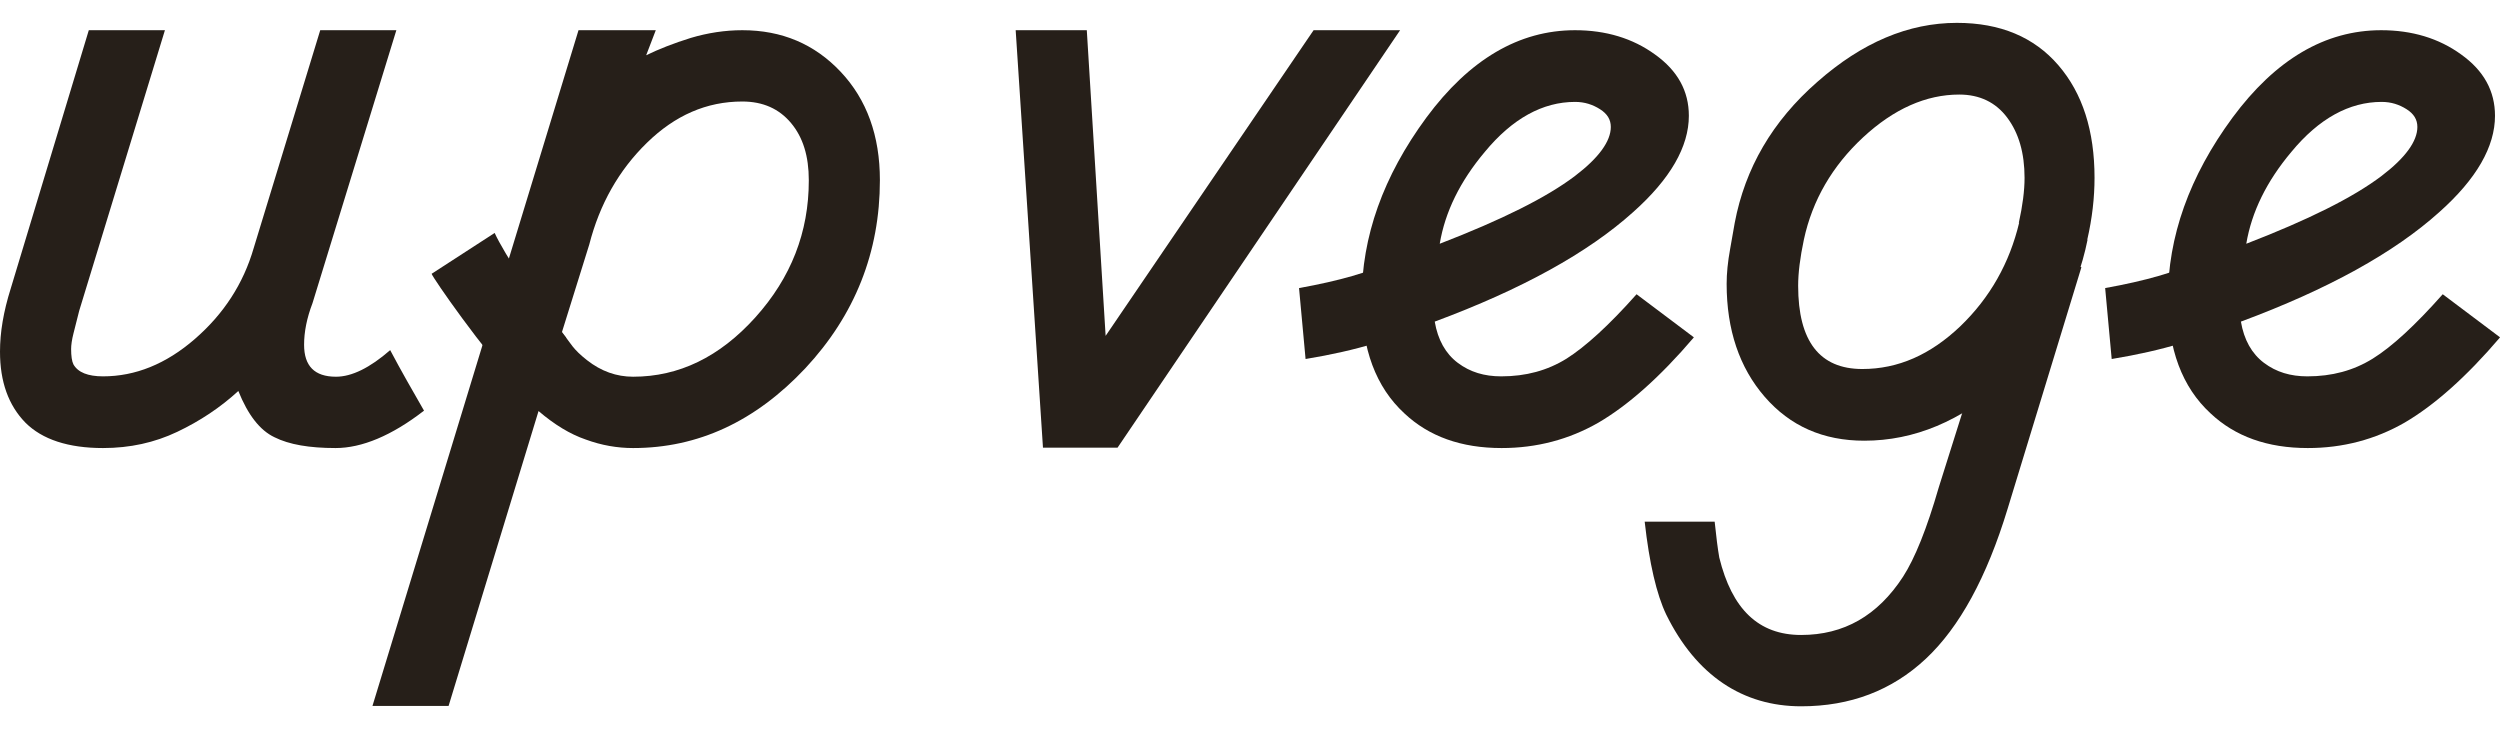 <svg width="96" height="28" viewBox="0 0 96 28" fill="none" xmlns="http://www.w3.org/2000/svg">
<path d="M14.983 13.445C14.201 14.126 13.507 14.466 12.902 14.466C12.075 14.466 11.677 14.052 11.677 13.238C11.677 12.749 11.78 12.216 12.001 11.639L15.22 1.16H12.297L9.743 9.523C9.344 10.899 8.591 12.054 7.484 13.016C6.377 13.978 5.196 14.452 3.956 14.452C3.38 14.452 2.997 14.303 2.82 13.993C2.76 13.874 2.731 13.667 2.731 13.401C2.731 13.253 2.76 13.045 2.82 12.809C2.879 12.572 2.952 12.276 3.041 11.935L6.333 1.16H3.41L0.413 11.077C0.133 11.965 0 12.764 0 13.504C0 14.659 0.325 15.562 0.974 16.228C1.624 16.879 2.628 17.205 3.956 17.205C4.99 17.205 5.934 16.997 6.805 16.583C7.676 16.169 8.459 15.65 9.152 15.014C9.521 15.932 9.979 16.524 10.54 16.79C11.101 17.072 11.883 17.205 12.887 17.205C13.891 17.205 15.042 16.731 16.282 15.769C15.839 14.999 15.397 14.229 14.983 13.445Z" fill="#261F19"/>
<path d="M33.788 6.917C33.788 9.685 32.829 12.098 30.925 14.141C29.006 16.183 26.806 17.205 24.311 17.205C23.706 17.205 23.101 17.101 22.496 16.879C21.89 16.672 21.285 16.302 20.68 15.784L17.226 27.107H14.303L22.215 1.16H25.182L24.813 2.122C25.3 1.885 25.861 1.663 26.526 1.456C27.175 1.263 27.839 1.16 28.504 1.16C30.024 1.16 31.279 1.692 32.283 2.758C33.287 3.824 33.788 5.215 33.788 6.917ZM31.058 6.917C31.058 6 30.836 5.274 30.378 4.727C29.921 4.179 29.301 3.898 28.504 3.898C27.131 3.898 25.92 4.431 24.843 5.482C23.765 6.533 23.027 7.835 22.628 9.389L21.58 12.749C21.92 13.193 21.994 13.401 22.54 13.83C23.086 14.259 23.677 14.466 24.311 14.466C26.068 14.466 27.633 13.711 29.006 12.187C30.378 10.662 31.058 8.916 31.058 6.932V6.917Z" fill="#261F19"/>
<path d="M53.764 1.16L42.914 17.19H40.05L39.002 1.16H41.733L42.456 12.897L50.442 1.16H53.764Z" fill="#261F19"/>
<path d="M78.479 10.854C78.051 10.78 77.505 10.766 76.973 10.84C76.427 11.772 75.837 12.675 75.113 13.474C75.113 13.489 75.113 13.519 75.128 13.534C75.291 14.052 75.394 14.555 75.305 15.103C75.261 15.325 75.202 15.532 75.143 15.754C75.246 15.695 75.335 15.636 75.438 15.576L74.449 18.714C73.992 20.298 73.534 21.438 73.076 22.148C72.102 23.643 70.803 24.383 69.164 24.383C67.526 24.383 66.507 23.392 66.02 21.408C65.961 21.068 65.902 20.609 65.843 20.032H63.156C63.333 21.63 63.614 22.829 63.983 23.599C65.134 25.938 66.921 27.122 69.164 27.122C71.054 27.122 72.648 26.515 73.947 25.301C75.246 24.087 76.294 22.163 77.091 19.543L79.926 10.262C79.572 10.085 78.878 10.943 78.494 10.869L78.479 10.854Z" fill="#261F19"/>
<path d="M96 12.957C94.701 14.481 93.476 15.562 92.339 16.228C91.203 16.879 89.963 17.205 88.619 17.205C87.069 17.205 85.829 16.761 84.885 15.873C83.792 14.866 83.246 13.401 83.246 11.491C83.246 9.079 84.073 6.769 85.726 4.52C87.379 2.284 89.284 1.16 91.439 1.16C92.62 1.16 93.653 1.47 94.509 2.092C95.38 2.714 95.808 3.498 95.808 4.446C95.808 5.63 95.1 6.873 93.668 8.146C91.941 9.7 89.402 11.106 86.051 12.35C86.169 13.045 86.464 13.578 86.937 13.934C87.409 14.289 87.955 14.452 88.605 14.452C89.549 14.452 90.376 14.229 91.114 13.771C91.852 13.312 92.738 12.498 93.801 11.299L95.986 12.942L96 12.957ZM91.454 3.913C90.214 3.913 89.047 4.549 87.985 5.837C87.04 6.962 86.464 8.131 86.257 9.36C88.634 8.442 90.361 7.584 91.454 6.755C92.369 6.059 92.827 5.422 92.827 4.875C92.827 4.594 92.694 4.372 92.413 4.194C92.133 4.016 91.823 3.913 91.454 3.913Z" fill="#261F19"/>
<path d="M85.001 9.641C84.794 9.804 84.573 9.937 84.337 10.056C83.569 10.44 82.403 10.781 80.838 11.062L81.089 13.786C83.067 13.46 84.632 12.986 85.783 12.35C85.945 12.261 86.108 12.157 86.255 12.069C85.842 11.254 85.444 10.425 85.001 9.626V9.641Z" fill="#261F19"/>
<path d="M18.995 8.945C19.335 9.7 20.678 11.787 21.741 12.971L19.91 14.896C18.538 13.43 16.633 10.692 16.574 10.514L18.995 8.945Z" fill="#261F19"/>
<path d="M65.043 12.957C63.744 14.481 62.519 15.562 61.382 16.228C60.246 16.879 59.006 17.205 57.662 17.205C56.112 17.205 54.872 16.761 53.928 15.873C52.835 14.866 52.289 13.401 52.289 11.491C52.289 9.079 53.116 6.769 54.769 4.52C56.422 2.284 58.327 1.16 60.482 1.16C61.663 1.16 62.696 1.47 63.552 2.092C64.423 2.714 64.852 3.498 64.852 4.446C64.852 5.63 64.143 6.873 62.711 8.146C60.984 9.7 58.445 11.106 55.094 12.35C55.212 13.045 55.507 13.578 55.98 13.934C56.452 14.289 56.998 14.452 57.648 14.452C58.592 14.452 59.419 14.229 60.157 13.771C60.88 13.312 61.781 12.498 62.844 11.299L65.029 12.942L65.043 12.957ZM60.482 3.913C59.242 3.913 58.076 4.549 57.013 5.837C56.068 6.962 55.492 8.131 55.286 9.36C57.662 8.442 59.39 7.584 60.482 6.755C61.397 6.059 61.855 5.422 61.855 4.875C61.855 4.594 61.722 4.372 61.441 4.194C61.161 4.016 60.851 3.913 60.482 3.913Z" fill="#261F19"/>
<path d="M54.046 9.641C53.839 9.804 53.618 9.937 53.381 10.056C52.614 10.44 51.448 10.781 49.883 11.062L50.134 13.786C52.112 13.46 53.677 12.986 54.828 12.35C54.99 12.261 55.153 12.157 55.3 12.069C54.887 11.254 54.489 10.425 54.046 9.626V9.641Z" fill="#261F19"/>
<path d="M80.164 9.197C79.736 11.328 78.688 13.149 76.99 14.659C75.308 16.169 73.507 16.923 71.588 16.923C70.008 16.923 68.739 16.361 67.764 15.236C66.79 14.111 66.303 12.661 66.303 10.899C66.303 10.499 66.347 10.055 66.436 9.567C66.524 9.078 66.583 8.738 66.613 8.56C67.011 6.459 68.059 4.653 69.787 3.143C71.499 1.633 73.285 0.878 75.145 0.878C76.813 0.878 78.112 1.426 79.042 2.506C79.972 3.587 80.43 5.023 80.43 6.829C80.43 7.584 80.341 8.383 80.149 9.212L80.164 9.197ZM77.522 8.56C77.669 7.894 77.743 7.317 77.743 6.829C77.743 5.881 77.522 5.112 77.079 4.52C76.636 3.927 76.016 3.631 75.234 3.631C73.964 3.631 72.724 4.179 71.543 5.274C70.362 6.37 69.595 7.687 69.27 9.197C69.122 9.893 69.049 10.485 69.049 10.973C69.049 13.105 69.875 14.17 71.514 14.17C72.887 14.17 74.127 13.623 75.278 12.527C76.415 11.432 77.168 10.1 77.537 8.546L77.522 8.56Z" fill="#261F19"/>
</svg>
